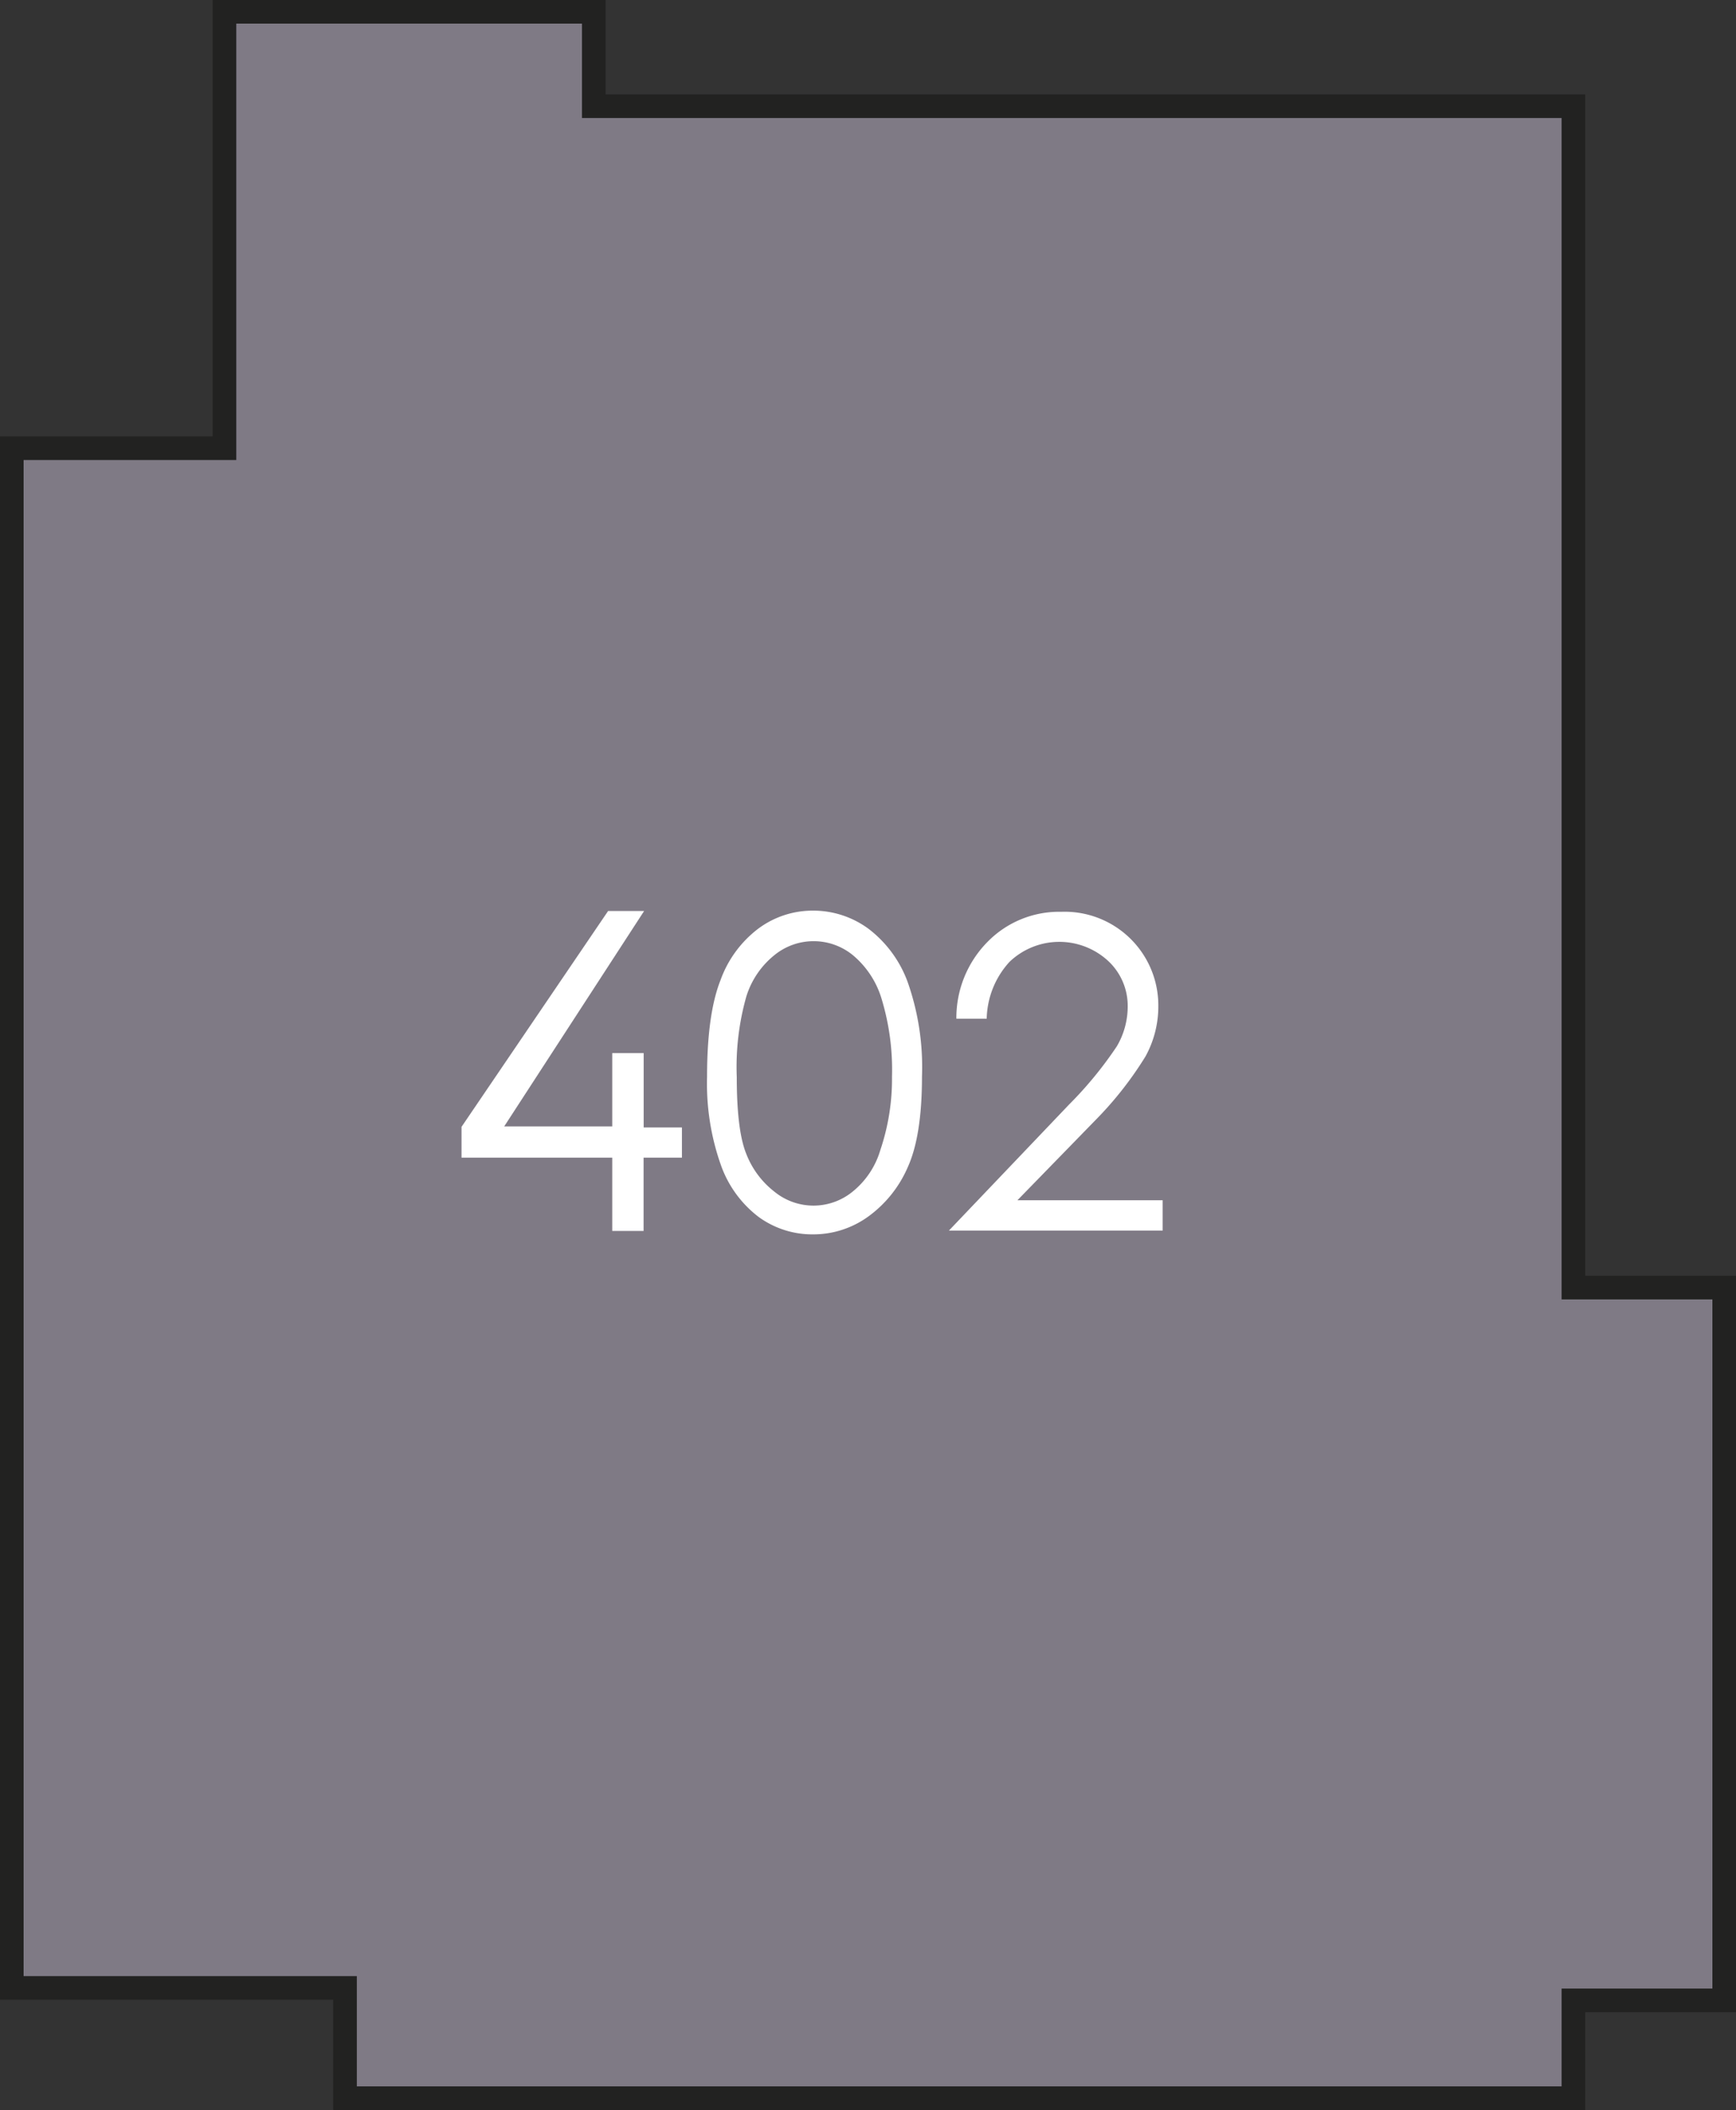 <svg xmlns="http://www.w3.org/2000/svg" width="192.81" height="234.31" viewBox="0 0 192.81 234.31"><rect x="0" y="0" width="192.81" height="234.31" fill="#333333" stroke="none"/><title>402</title><polygon points="174.75 142.98 174.75 11.79 65.95 11.79 65.95 1.31 24.93 1.31 24.93 49.77 1.31 49.77 1.31 220.75 38.32 220.75 38.32 232.99 174.75 232.99 174.75 222.13 191.5 222.13 191.5 142.98 174.75 142.98" style="fill:#7f7a85;stroke:#222221;stroke-miterlimit:10;stroke-width:2.624px"/><path d="M67.54,101.16l4,0L56,125.08H68l0-8.14,3.49,0v8.26h4.25v3.35H71.48v8.14H68v-8.14H51.26l0-3.42Z" style="fill:#fff"/><path d="M78.53,119.56q0-6.93,1.49-10.71a12.47,12.47,0,0,1,4.2-5.73,10.11,10.11,0,0,1,6.06-2,10.35,10.35,0,0,1,6.16,2,13.08,13.08,0,0,1,4.36,5.9,28.42,28.42,0,0,1,1.6,10.53q0,6.58-1.58,10.06a13.26,13.26,0,0,1-4.36,5.46,10.41,10.41,0,0,1-6.18,2,10.13,10.13,0,0,1-6-1.92,12.42,12.42,0,0,1-4.2-5.74A27.09,27.09,0,0,1,78.53,119.56Zm3.3.07q0,5.92,1.06,8.51A9.77,9.77,0,0,0,86,132.32a6.86,6.86,0,0,0,8.7,0,9.29,9.29,0,0,0,3.07-4.6,24.59,24.59,0,0,0,1.3-8.14A27.08,27.08,0,0,0,97.94,111a10.07,10.07,0,0,0-3.21-4.93,6.89,6.89,0,0,0-8.73,0,9.5,9.5,0,0,0-3.11,4.59A28.74,28.74,0,0,0,81.83,119.63Z" style="fill:#fff"/><path d="M109.59,113.12h-3.37a12,12,0,0,1,3.47-8.54,11.12,11.12,0,0,1,8.18-3.33,10.4,10.4,0,0,1,10.78,10.47,11.52,11.52,0,0,1-1.42,5.58,39.56,39.56,0,0,1-5.54,7.06L113,133.28h16.13v3.37H105.39l13.35-14a42.77,42.77,0,0,0,5.3-6.46,8.72,8.72,0,0,0,1.21-4.43,6.81,6.81,0,0,0-2.19-5.07,8,8,0,0,0-10.94.12A9.62,9.62,0,0,0,109.59,113.12Z" style="fill:#fff"/></svg>